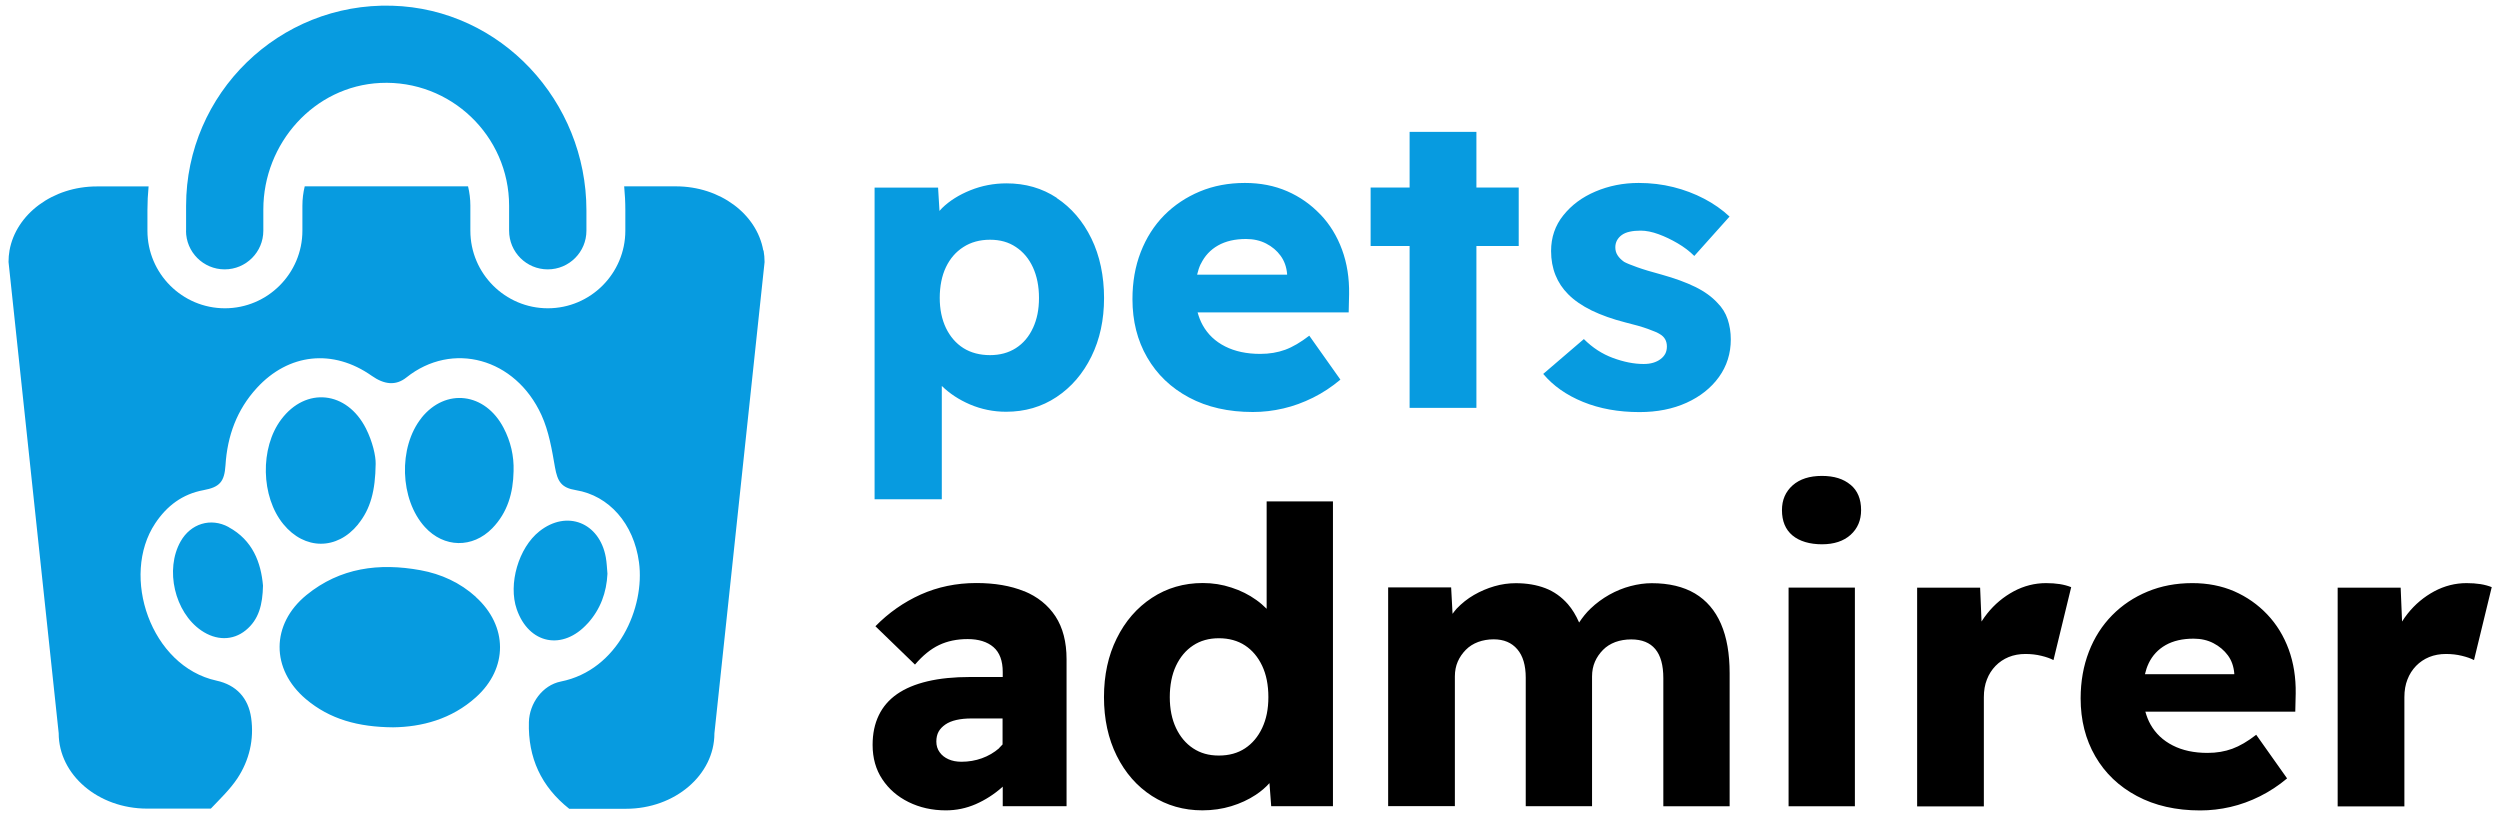 <?xml version="1.0" encoding="UTF-8"?>
<svg xmlns="http://www.w3.org/2000/svg" viewBox="0 0 302 98.57">
  <g id="admirer">
    <path d="m123.71,71.42c-1.63-.66-3.55-.99-5.77-.99-2.42,0-4.66.47-6.72,1.39-2.06.93-3.88,2.21-5.47,3.83l4.78,4.63c.93-1.09,1.9-1.88,2.91-2.36,1.01-.48,2.16-.72,3.46-.72s2.36.32,3.11.97c.75.65,1.12,1.65,1.12,3.01v.6h-3.93c-1.96,0-3.67.17-5.15.52-1.48.35-2.7.86-3.68,1.54-.98.68-1.72,1.54-2.21,2.56-.5,1.03-.75,2.22-.75,3.58,0,1.59.39,2.98,1.17,4.15.78,1.18,1.84,2.1,3.18,2.76,1.34.66,2.84,1,4.5,1,1.26,0,2.46-.25,3.61-.75,1.14-.5,2.21-1.18,3.18-2.04.03-.02.05-.05.08-.08v2.37h7.71v-17.76c0-2.09-.45-3.81-1.34-5.18-.9-1.36-2.16-2.37-3.78-3.04Zm-3.01,18.96c-.61.53-1.31.94-2.09,1.22-.78.28-1.6.42-2.46.42-.6,0-1.12-.1-1.57-.3-.45-.2-.81-.48-1.07-.85-.27-.37-.4-.8-.4-1.29,0-.46.09-.86.27-1.19.18-.33.46-.62.82-.87.36-.25.81-.43,1.34-.55.53-.12,1.14-.18,1.84-.18h3.73v3.14c-.14.15-.27.3-.42.44Zm32.32-16.83c-.38-.38-.8-.75-1.27-1.08-.88-.63-1.87-1.13-2.99-1.49-1.11-.37-2.26-.55-3.46-.55-2.29,0-4.34.6-6.15,1.79-1.81,1.19-3.23,2.83-4.25,4.9-1.03,2.07-1.54,4.44-1.54,7.09s.51,5.02,1.54,7.09c1.03,2.07,2.45,3.69,4.25,4.85,1.81,1.16,3.84,1.74,6.1,1.74,1.23,0,2.39-.17,3.48-.5,1.09-.33,2.08-.79,2.96-1.37.65-.43,1.2-.9,1.66-1.42l.21,2.79h7.46v-36.82h-8.01v12.97Zm-.55,14.39c-.5,1.06-1.19,1.88-2.07,2.46-.88.58-1.93.87-3.16.87s-2.23-.29-3.11-.87c-.88-.58-1.57-1.4-2.07-2.46-.5-1.06-.75-2.31-.75-3.73s.25-2.72.75-3.78,1.19-1.88,2.07-2.46c.88-.58,1.91-.87,3.11-.87s2.28.29,3.16.87c.88.58,1.57,1.4,2.07,2.46s.75,2.32.75,3.78-.25,2.67-.75,3.73Zm55.43-12.56c.7,1.61,1.04,3.59,1.04,5.95v16.07h-8.01v-15.48c0-1.56-.32-2.73-.97-3.51-.65-.78-1.62-1.17-2.91-1.17-.7,0-1.34.11-1.92.32-.58.22-1.08.53-1.49.95s-.74.89-.97,1.42c-.23.53-.35,1.13-.35,1.79v15.67h-8.01v-15.53c0-1.49-.34-2.64-1.02-3.43-.68-.8-1.63-1.2-2.86-1.2-.66,0-1.29.11-1.87.32-.58.22-1.08.53-1.49.95s-.74.89-.97,1.42c-.23.53-.35,1.13-.35,1.79v15.67h-8.06v-26.42h7.61l.17,3.19c.16-.2.3-.42.48-.61.63-.66,1.33-1.22,2.11-1.67.78-.45,1.6-.8,2.46-1.05.86-.25,1.72-.37,2.59-.37,1.33,0,2.51.2,3.56.6,1.05.4,1.96,1.05,2.74,1.94.52.6.97,1.34,1.35,2.21.4-.6.85-1.18,1.39-1.69.68-.65,1.43-1.2,2.26-1.67.83-.46,1.68-.81,2.56-1.04.88-.23,1.73-.35,2.56-.35,2.09,0,3.83.42,5.22,1.24,1.39.83,2.44,2.05,3.14,3.66Zm15.65-16.82c.85.71,1.27,1.73,1.27,3.06,0,1.23-.42,2.22-1.27,2.99-.85.76-2,1.14-3.46,1.14s-2.71-.36-3.56-1.07c-.85-.71-1.27-1.73-1.27-3.06,0-1.23.43-2.22,1.29-2.99.86-.76,2.04-1.14,3.53-1.14s2.61.36,3.46,1.07Zm-7.49,12.42h8.01v26.42h-8.01v-26.42Zm32.77-.42c.51.08.97.21,1.37.37l-2.14,8.81c-.37-.2-.85-.37-1.47-.52-.61-.15-1.25-.22-1.92-.22-.73,0-1.4.12-2.02.37-.61.25-1.14.61-1.59,1.07-.45.47-.8,1.01-1.04,1.64-.25.63-.37,1.34-.37,2.14v13.19h-8.06v-26.42h7.61l.17,4.09c.21-.33.43-.65.68-.96.9-1.13,1.97-2.02,3.21-2.69,1.24-.66,2.54-.99,3.91-.99.6,0,1.15.04,1.67.12Zm25.05,3.66c-1.13-1.19-2.46-2.12-3.98-2.79-1.53-.66-3.22-.99-5.07-.99-1.96,0-3.76.34-5.4,1.02-1.64.68-3.07,1.63-4.28,2.86-1.21,1.23-2.15,2.69-2.81,4.4-.66,1.71-1,3.59-1,5.65,0,2.62.59,4.95,1.77,6.99,1.18,2.04,2.85,3.64,5.03,4.8,2.17,1.16,4.72,1.74,7.64,1.74,1.23,0,2.45-.14,3.66-.42,1.21-.28,2.4-.71,3.56-1.29,1.16-.58,2.26-1.3,3.28-2.16l-3.73-5.27c-1.03.8-1.99,1.36-2.89,1.69s-1.89.5-2.99.5c-1.63,0-3.03-.3-4.2-.9-1.18-.6-2.07-1.44-2.69-2.54-.27-.48-.47-1-.62-1.54h18.11l.05-2.19c.03-1.92-.25-3.7-.84-5.32-.6-1.63-1.46-3.04-2.59-4.23Zm-14.33,5.92c.46-.96,1.15-1.7,2.07-2.22.91-.51,2.03-.77,3.36-.77.9,0,1.7.18,2.41.55.71.37,1.29.86,1.74,1.47.45.61.7,1.34.77,2.17v.1h-10.79c.11-.47.25-.9.44-1.29Zm41.45-9.21l-2.14,8.81c-.37-.2-.85-.37-1.47-.52-.61-.15-1.25-.22-1.92-.22-.73,0-1.4.12-2.02.37-.61.25-1.14.61-1.59,1.07-.45.47-.8,1.01-1.04,1.64-.25.63-.37,1.34-.37,2.14v13.19h-8.06v-26.42h7.61l.17,4.09c.21-.33.43-.65.68-.96.9-1.13,1.97-2.02,3.21-2.69,1.24-.66,2.54-.99,3.91-.99.6,0,1.15.04,1.67.12.51.08.97.21,1.37.37Z" stroke-width="0"/>
  </g>
  <g id="pets">
    <path d="m127.66,23.9c-1.77-1.17-3.79-1.75-6.07-1.75-1.54,0-2.99.28-4.36.83-1.37.55-2.52,1.27-3.43,2.16-.11.11-.2.22-.31.34l-.17-2.82h-7.67v37.65h8.12v-13.69c.93.91,2.06,1.66,3.41,2.24,1.37.58,2.82.88,4.36.88,2.27,0,4.3-.59,6.09-1.78,1.79-1.19,3.19-2.82,4.21-4.89,1.02-2.07,1.53-4.43,1.53-7.07s-.51-5.11-1.53-7.19c-1.02-2.09-2.42-3.72-4.19-4.89Zm-2.88,15.72c-.48,1.05-1.17,1.86-2.06,2.43-.89.57-1.93.85-3.13.85s-2.31-.28-3.21-.85c-.9-.57-1.6-1.38-2.11-2.43-.5-1.05-.75-2.26-.75-3.64s.25-2.67.75-3.71c.5-1.04,1.2-1.85,2.11-2.43.9-.58,1.97-.88,3.21-.88s2.25.29,3.13.88c.89.59,1.57,1.4,2.06,2.46.48,1.05.73,2.28.73,3.69s-.24,2.58-.73,3.64Zm34.72-13.71c-1.14-1.2-2.47-2.14-4.01-2.81-1.54-.67-3.24-1-5.11-1-1.97,0-3.79.34-5.44,1.03-1.65.69-3.09,1.65-4.31,2.88-1.22,1.24-2.16,2.72-2.83,4.44-.67,1.72-1,3.62-1,5.69,0,2.64.59,4.99,1.78,7.04,1.19,2.06,2.87,3.67,5.06,4.84,2.19,1.17,4.75,1.75,7.7,1.75,1.24,0,2.46-.14,3.69-.43,1.22-.28,2.41-.72,3.58-1.3,1.17-.58,2.27-1.31,3.31-2.18l-3.76-5.31c-1.04.8-2.01,1.37-2.91,1.7-.9.33-1.91.5-3.01.5-1.64,0-3.05-.3-4.24-.9-1.19-.6-2.09-1.45-2.71-2.56-.27-.48-.47-1.01-.62-1.55h18.25l.05-2.21c.03-1.94-.25-3.73-.85-5.36-.6-1.64-1.47-3.06-2.61-4.26Zm-14.44,5.97c.47-.97,1.16-1.71,2.08-2.23.92-.52,2.05-.78,3.38-.78.9,0,1.71.18,2.43.55.72.37,1.3.86,1.75,1.48.45.62.71,1.35.78,2.18v.1h-10.87c.11-.47.25-.91.44-1.3Zm33.29-9.23h5.11v7.07h-5.11v19.55h-8.07v-19.55h-4.71v-7.07h4.71v-6.72h8.07v6.72Zm30.73,18.35c0,1.7-.48,3.22-1.43,4.54-.95,1.32-2.26,2.36-3.91,3.11-1.65.75-3.55,1.13-5.69,1.13-2.54,0-4.81-.41-6.82-1.23-2.01-.82-3.61-1.95-4.81-3.38l4.91-4.21c1.04,1.04,2.21,1.8,3.51,2.28,1.3.48,2.54.73,3.71.73.43,0,.82-.05,1.15-.15.33-.1.63-.24.88-.43.25-.18.44-.4.58-.65.13-.25.2-.54.2-.88,0-.67-.28-1.17-.85-1.5-.27-.17-.75-.38-1.45-.63s-1.6-.51-2.71-.78c-1.57-.4-2.93-.89-4.09-1.45-1.15-.57-2.1-1.22-2.83-1.96-.67-.67-1.18-1.44-1.53-2.31-.35-.87-.53-1.84-.53-2.91,0-1.64.49-3.08,1.48-4.31.99-1.24,2.28-2.2,3.89-2.88,1.6-.68,3.34-1.03,5.21-1.03,1.47,0,2.87.17,4.19.5,1.32.33,2.56.8,3.71,1.4,1.15.6,2.18,1.32,3.08,2.16l-4.26,4.76c-.57-.57-1.24-1.08-2.01-1.53-.77-.45-1.54-.82-2.31-1.1-.77-.28-1.49-.43-2.16-.43-.5,0-.94.04-1.33.13-.38.08-.7.22-.95.4-.25.18-.44.4-.58.65-.13.25-.2.53-.2.83,0,.37.09.69.28.98.18.28.44.54.78.78.3.17.83.38,1.58.65.75.27,1.75.57,2.98.9,1.57.44,2.92.93,4.04,1.48,1.12.55,2.01,1.2,2.68,1.93.57.57.98,1.23,1.23,1.98.25.75.38,1.56.38,2.43Z" fill="#079be0" stroke-width="0"/>
  </g>
  <g id="isotipo">
    <path d="m22.48,27.87v-3.01C22.48,11.29,33.71.3,47.36.69c13.17.37,23.48,11.54,23.48,24.72v2.46c0,2.58-2.09,4.67-4.67,4.67h0c-2.58,0-4.67-2.09-4.67-4.67v-3.02c0-8.42-7.05-15.23-15.56-14.83-7.99.38-14.13,7.29-14.13,15.29v2.56c0,2.58-2.09,4.67-4.67,4.67s-4.67-2.09-4.67-4.67Zm69.72,2.37c-.78-4.38-5.21-7.73-10.56-7.73h-6.24c.09.94.14,1.9.14,2.86v2.5c0,5.16-4.2,9.37-9.36,9.37-5.16,0-9.36-4.2-9.36-9.37v-3.02c0-.81-.1-1.59-.28-2.34h-19.73c-.18.75-.28,1.53-.28,2.34v3.02c0,5.16-4.2,9.37-9.36,9.37-5.16,0-9.36-4.2-9.36-9.37v-2.49c0-.97.05-1.92.14-2.86h-6.24c-5.35,0-9.77,3.35-10.56,7.73-.08.45-.12.92-.12,1.39l6.06,56.93c0,5.03,4.78,9.11,10.68,9.11h7.7c1.12-1.18,2.32-2.32,3.21-3.66,1.43-2.17,2.03-4.69,1.66-7.3-.34-2.4-1.79-3.98-4.19-4.5-7.94-1.73-11.63-12.64-7.4-19,1.41-2.12,3.29-3.54,5.83-4.01,1.96-.36,2.53-1.01,2.66-3.02.22-3.53,1.37-6.69,3.78-9.32,3.85-4.2,9.22-4.76,13.89-1.47,1.51,1.06,2.9,1.22,4.18.2,5.54-4.42,13.17-2.36,16.32,4.54.89,1.95,1.26,4.17,1.63,6.3.31,1.75.79,2.49,2.53,2.77,4,.66,6.99,4.04,7.62,8.71.74,5.46-2.52,13.03-9.45,14.41-2.21.44-3.79,2.64-3.85,4.9-.12,4.32,1.5,7.8,4.87,10.47h6.86c5.9,0,10.68-4.08,10.68-9.11l6.06-56.93c0-.47-.04-.94-.12-1.39Zm-34.71,41.87c-1.91-1.73-4.19-2.77-6.7-3.23-4.99-.91-9.71-.31-13.77,3-4.31,3.52-4.32,8.97-.07,12.57,2.9,2.45,6.35,3.38,10.54,3.41,3.44-.04,7.05-.97,10.01-3.64,3.89-3.5,3.86-8.6-.03-12.11Zm-6.57-21.63c-2.83,3.54-2.63,9.86.41,13.19,2.3,2.52,5.75,2.58,8.13.15,1.87-1.92,2.53-4.3,2.58-6.9.06-1.85-.35-3.59-1.2-5.22-2.23-4.29-7-4.87-9.93-1.22Zm-7.68,12.87c1.52-1.86,2.1-4.06,2.14-7.32.02-.93-.36-2.66-1.18-4.28-2.3-4.53-7.25-5.05-10.23-1.08-2.58,3.42-2.46,9.34.26,12.65,2.56,3.13,6.47,3.16,9.02.03Zm-15.62.32c-2.17-1.18-4.59-.41-5.8,1.73-1.92,3.39-.73,8.55,2.49,10.76,1.79,1.23,3.81,1.25,5.37-.02,1.6-1.3,2.04-3.12,2.09-5.39-.24-2.79-1.24-5.49-4.15-7.07Zm43.38,11.63c1.53-1.7,2.27-3.71,2.38-5.99-.06-.66-.08-1.33-.2-1.99-.76-4.21-4.72-5.76-8.02-3.14-2.52,1.99-3.79,6.37-2.74,9.41,1.46,4.23,5.57,5.05,8.58,1.7Z" fill="#079be0" stroke-width="0"/>
  </g>
</svg>
